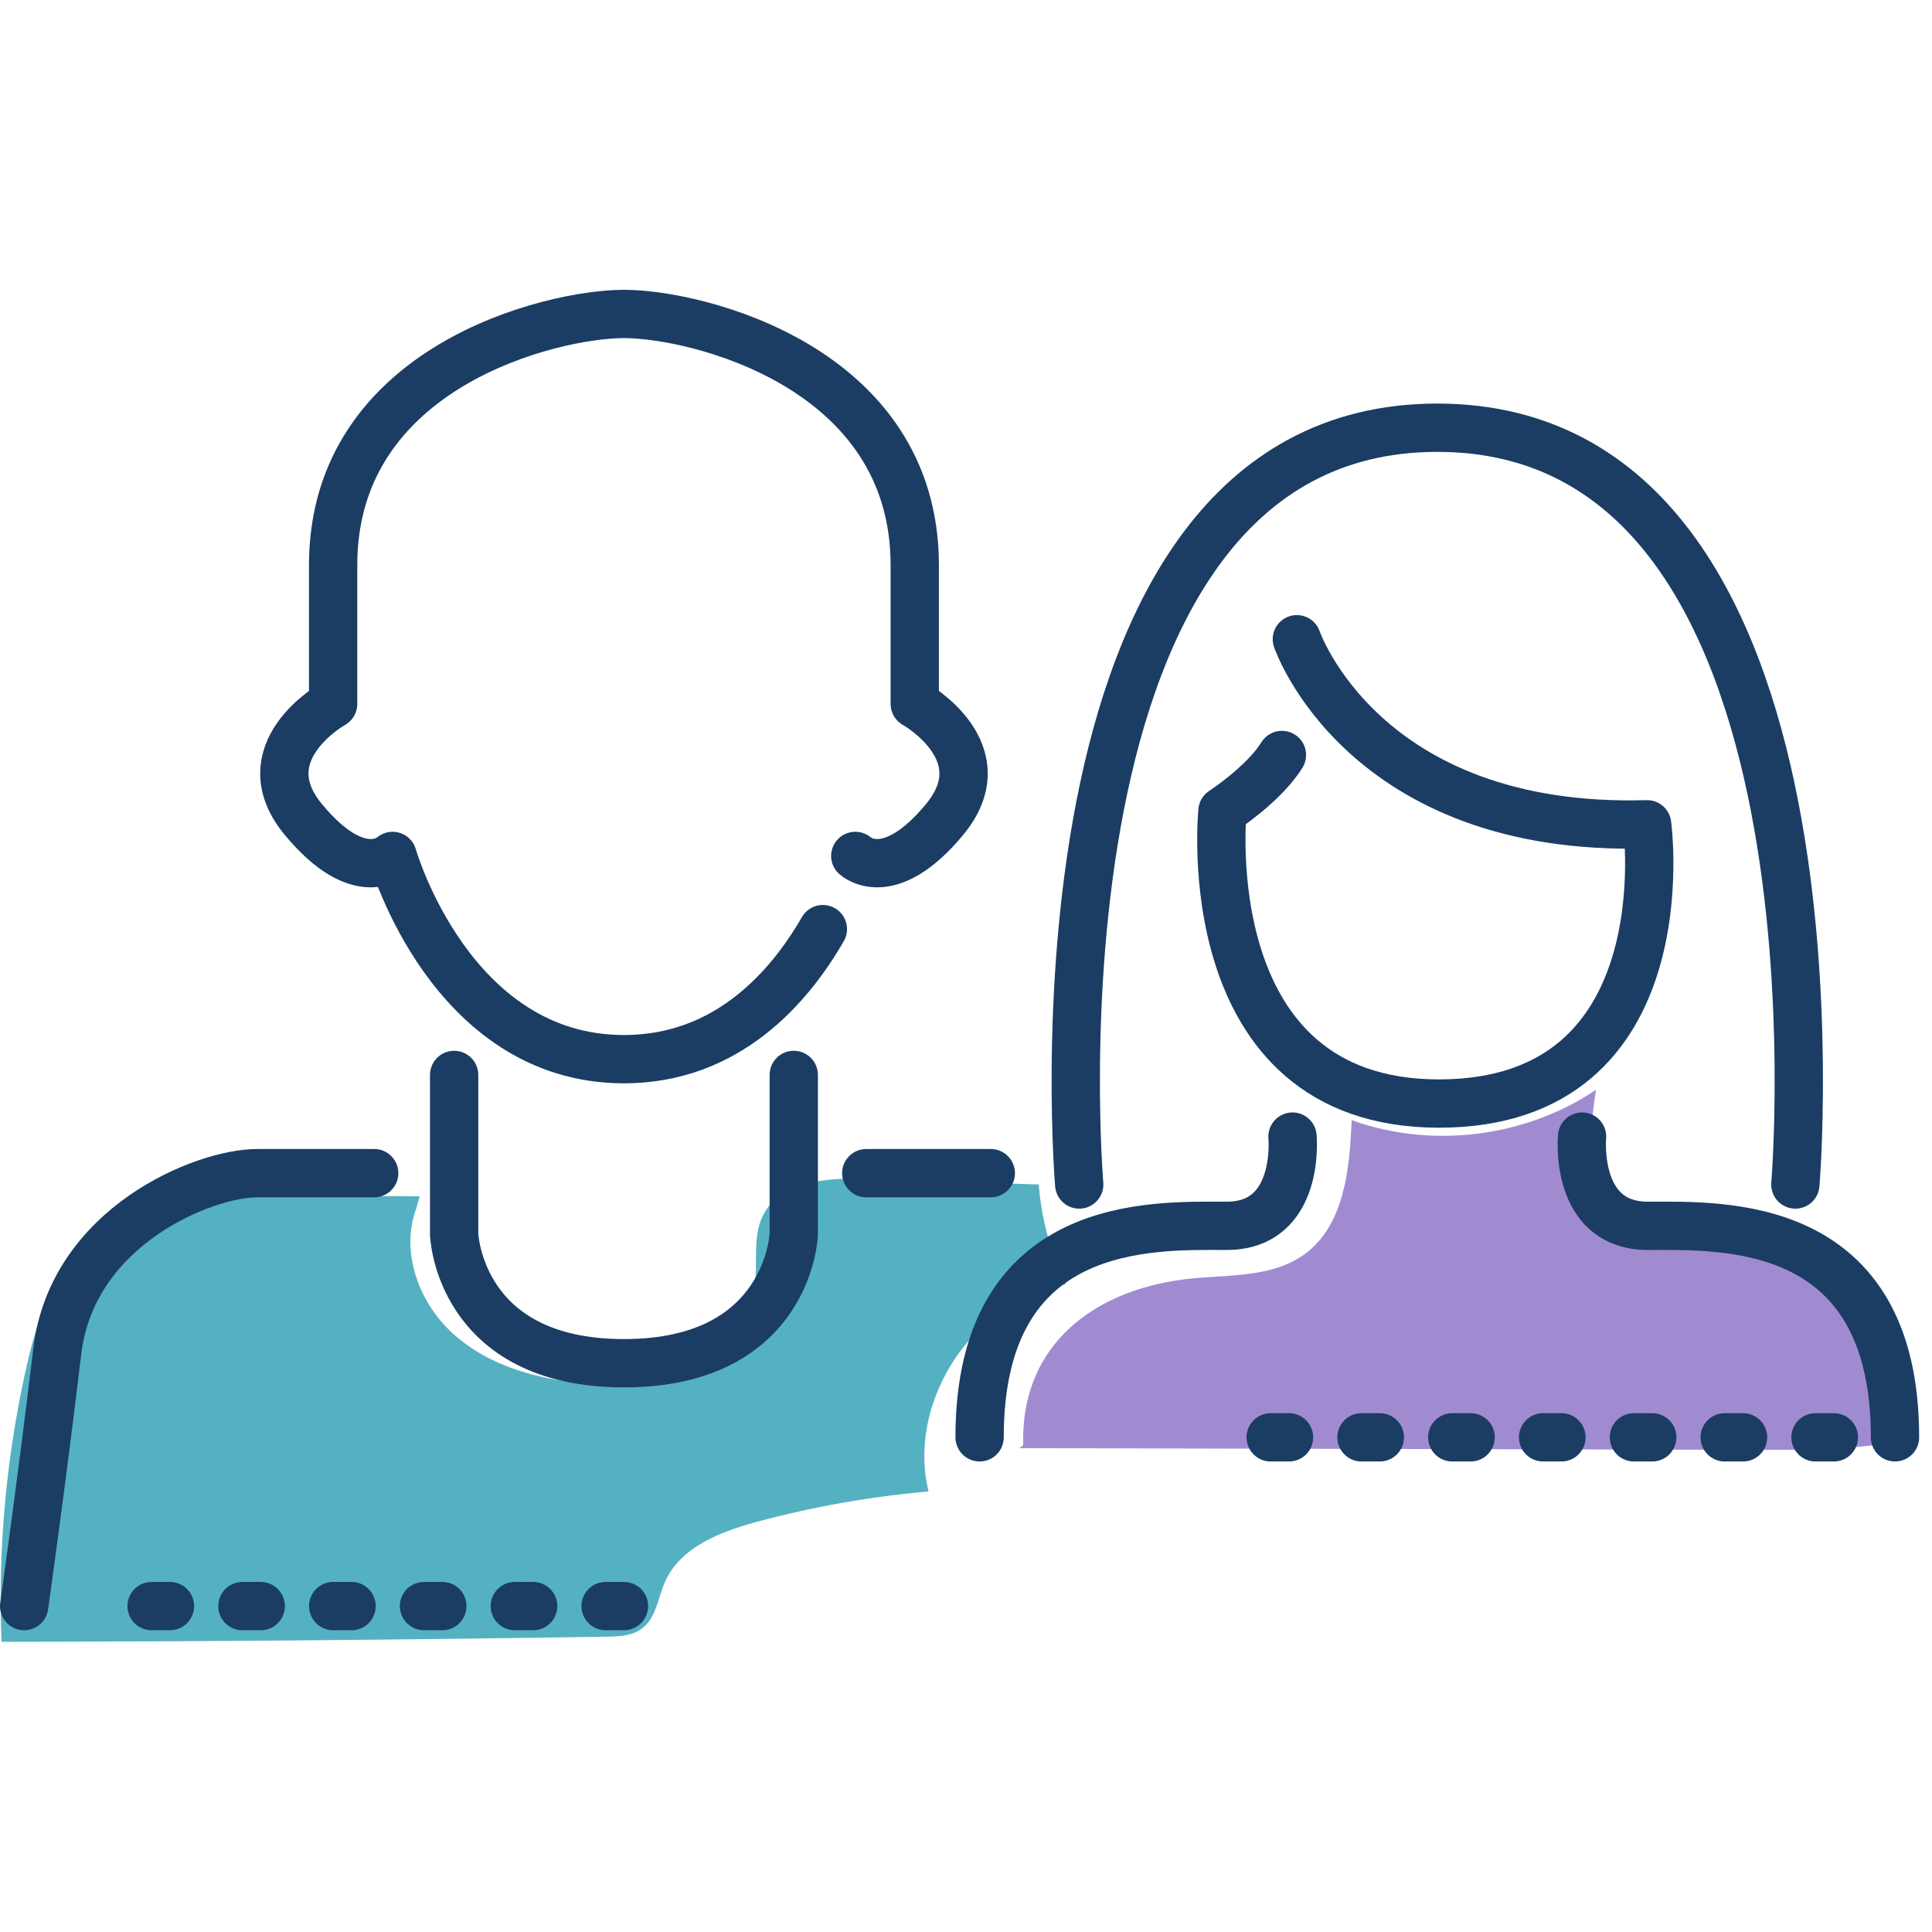<svg width="80" height="80" viewBox="0 0 80 80" xmlns="http://www.w3.org/2000/svg"><title>icon / customer_profiles</title><g fill="none" fill-rule="evenodd"><path d="M42.37 59.845c-.118-3.836 2.5-6.2 6.287-6.817 1.83-.3 3.884-.006 5.377-1.105 1.633-1.202 1.855-3.515 1.934-5.541 3.318 1.199 7.197.717 10.121-1.258-.29 1.793-.454 3.947.945 5.104 1.148.949 2.813.76 4.293.92 4.112.446 7.53 4.393 7.386 8.526-2.018.37-4.085.366-6.137.36-10.123-.022-20.247-.046-30.37-.07" fill="#A08BD1"/><path d="M17.377 49.536l-7.314-.044c-1.884-.01-3.88.007-5.487.99-2.078 1.272-2.964 3.811-3.496 6.19A43.668 43.668 0 0 0 .065 67.983c8.348-.01 16.696-.08 25.042-.212.513-.008 1.064-.029 1.475-.337.59-.44.662-1.277.962-1.948.638-1.426 2.287-2.06 3.795-2.469a40.921 40.921 0 0 1 7.11-1.257c-.912-3.743 1.878-7.96 5.68-8.585a11.525 11.525 0 0 1-1.116-4.128c-2.393-.077-4.785-.156-7.178-.234-1.594-.05-3.54.094-4.245 1.525-.437.885-.2 1.943-.342 2.921-.222 1.512-1.384 2.777-2.772 3.417-1.389.64-2.974.727-4.496.58-1.892-.185-3.815-.757-5.223-2.034-1.408-1.277-2.18-3.366-1.53-5.152" fill="#54B1C2"/><path d="M35.415 35.442s1.37 1.3 3.695-1.505c2.326-2.806-1.232-4.79-1.232-4.79V23.4c0-8.21-9.03-10.4-12.042-10.4-3.01 0-12.042 2.19-12.042 10.4v5.748s-3.558 1.983-1.23 4.789c2.325 2.806 3.693 1.505 3.693 1.505s2.395 8.416 9.58 8.416c4.27 0 6.847-2.973 8.236-5.385m-1.205 6.037v6.6s-.189 5.338-7.031 5.338c-6.843 0-7.032-5.337-7.032-5.337v-6.6M1 66.505s.753-5.337 1.369-10.537c.615-5.2 6.089-7.39 8.278-7.39h4.848" stroke="#1B3D63" stroke-width="2" stroke-linecap="round" stroke-linejoin="round"/><path d="M25.837 66.505H3.636" stroke="#1B3D63" stroke-width="2" stroke-linecap="round" stroke-linejoin="round" stroke-dasharray="0.76,3"/><path d="M35.87 48.578h5.157M53.7 26.469s2.736 8.006 14.504 7.663c0 0 1.575 11.564-8.62 11.564-10.196 0-8.964-12.111-8.964-12.111s1.712-1.112 2.462-2.322" stroke="#1B3D63" stroke-width="2" stroke-linecap="round" stroke-linejoin="round"/><path d="M75.936 59.517H49.742" stroke="#1B3D63" stroke-width="2" stroke-linecap="round" stroke-linejoin="round" stroke-dasharray="0.76,3"/><path d="M65.51 47.064s-.35 3.695 2.726 3.695 10.232-.342 10.232 8.758m-4.126-10.469s2.643-31.337-14.827-31.337M53.52 47.064s.35 3.695-2.726 3.695-10.231-.342-10.231 8.758m4.125-10.469s-2.643-31.337 14.827-31.337" stroke="#1B3D63" stroke-width="2" stroke-linecap="round" stroke-linejoin="round"/></g></svg>